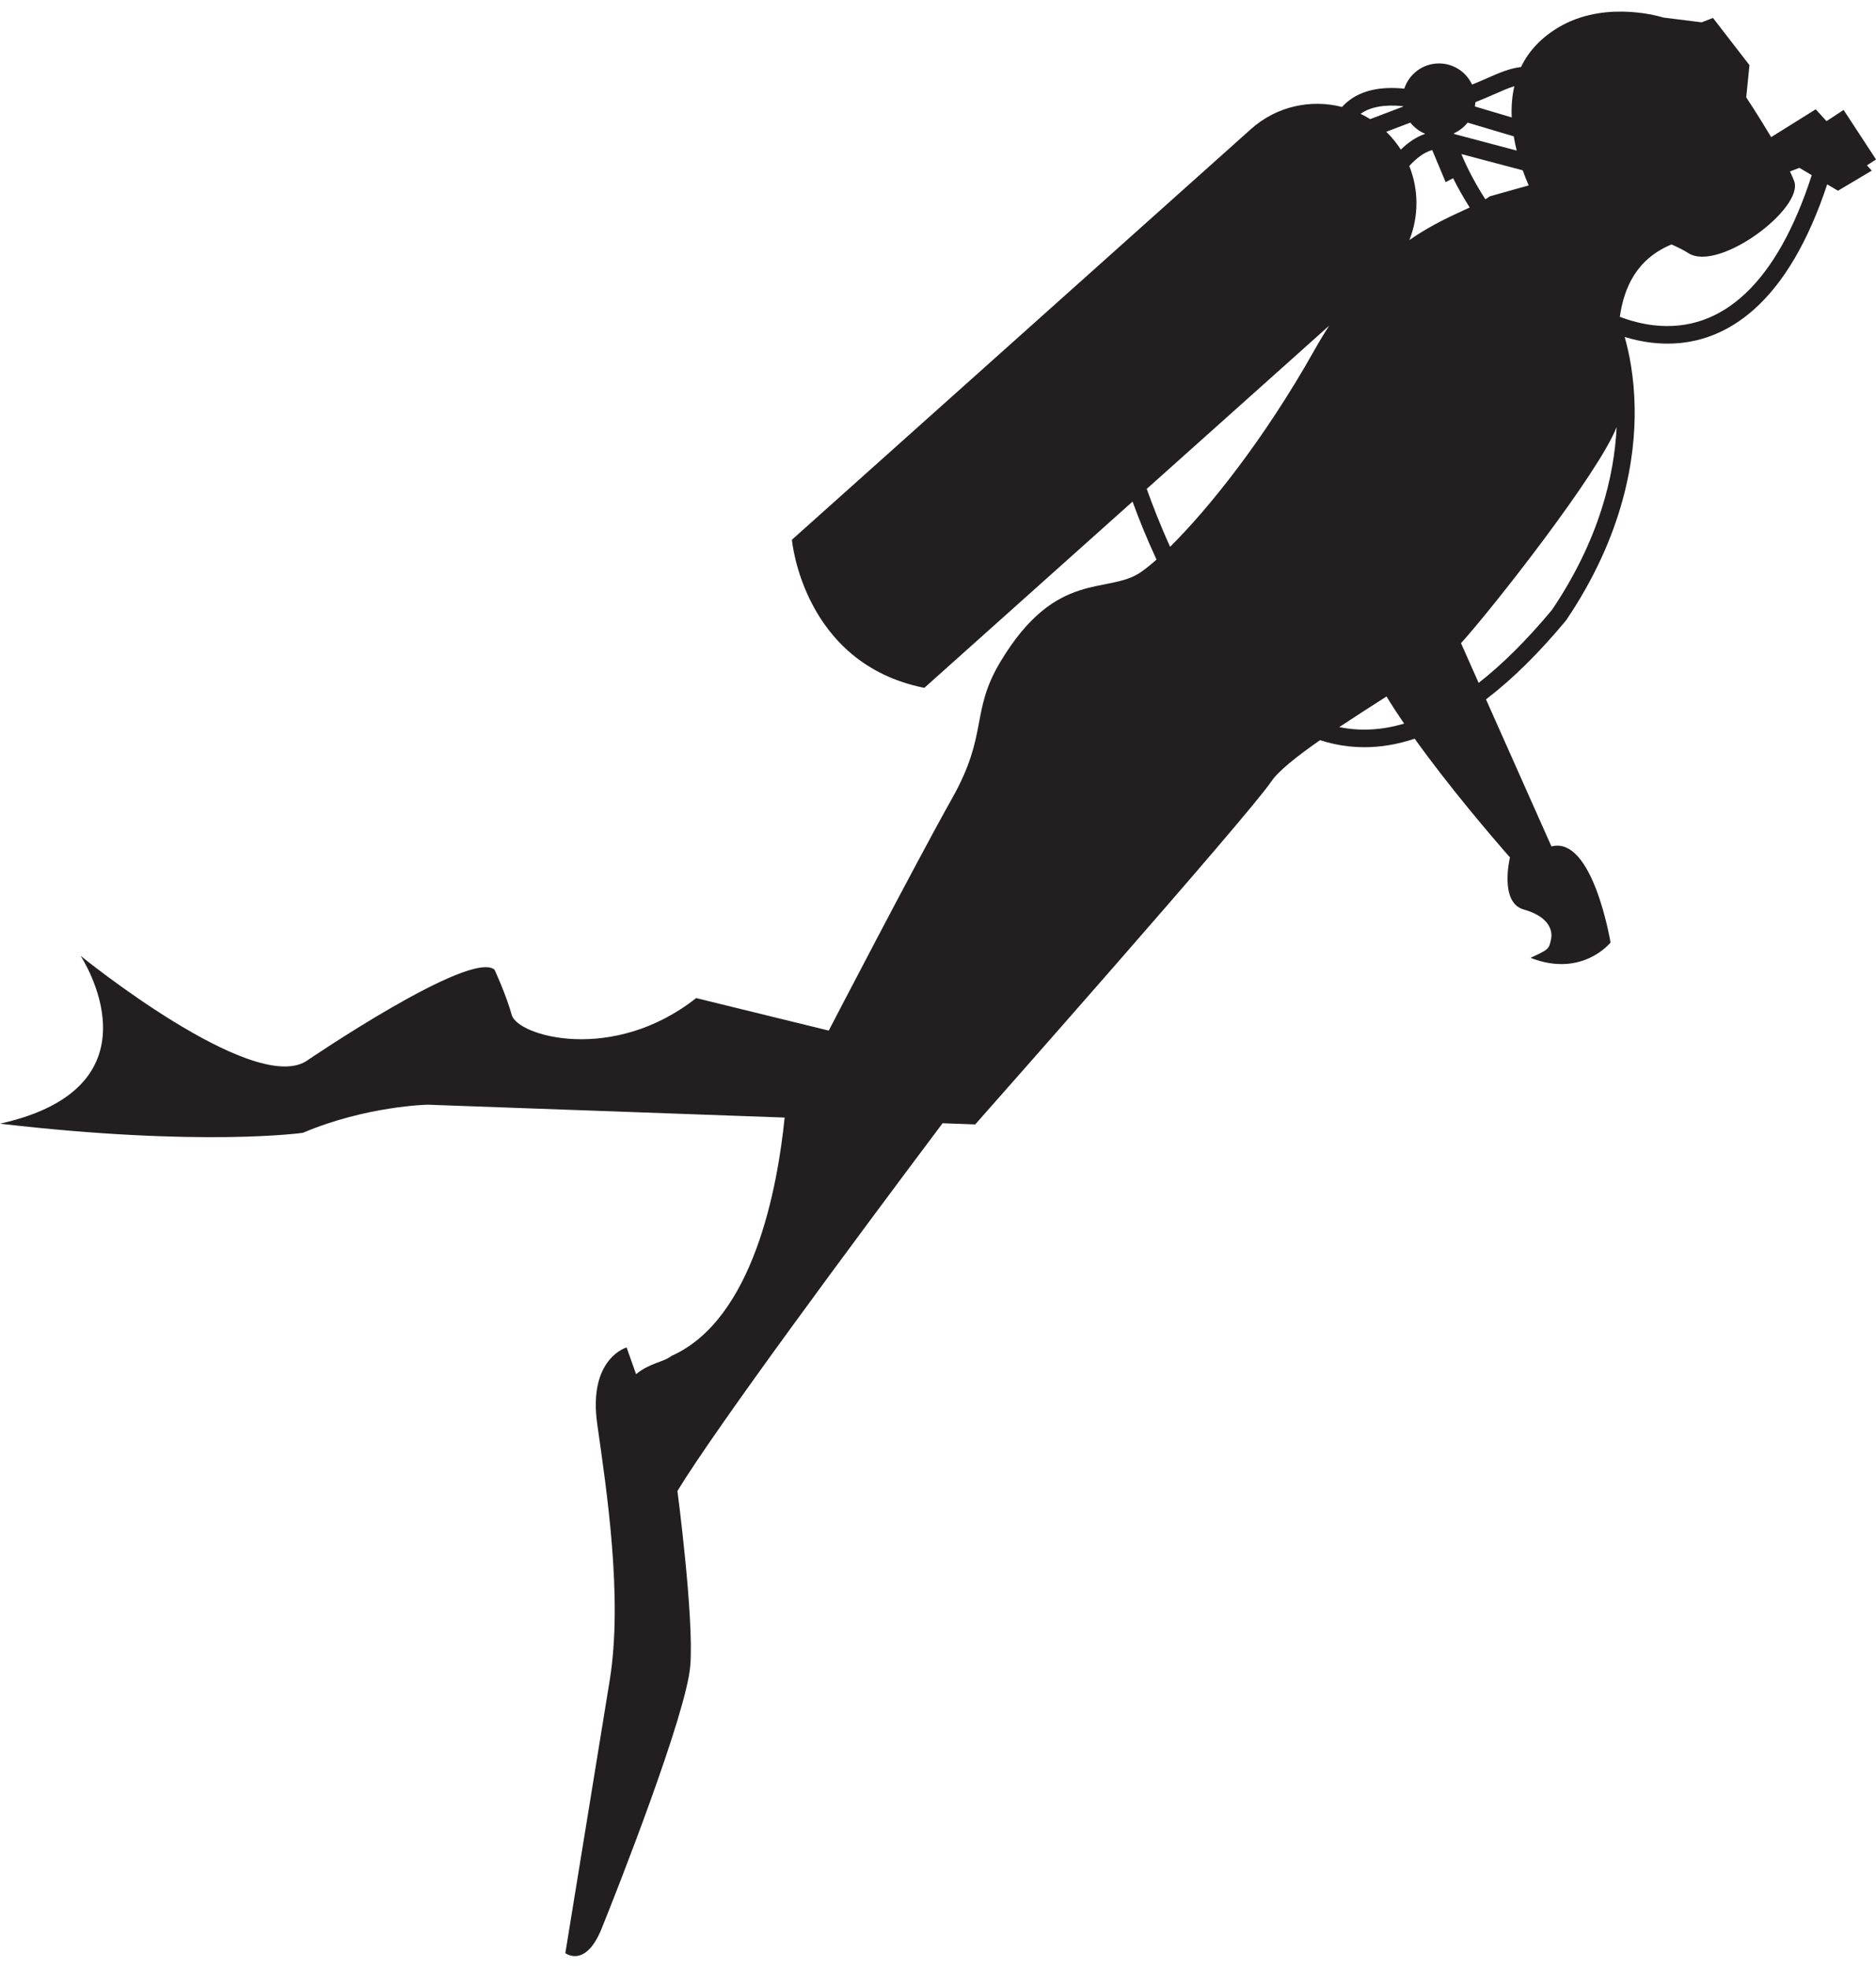 <?xml version="1.0" encoding="UTF-8"?><svg xmlns="http://www.w3.org/2000/svg" xmlns:xlink="http://www.w3.org/1999/xlink" height="1857.2" preserveAspectRatio="xMidYMid meet" version="1.0" viewBox="170.9 165.9 1770.4 1857.2" width="1770.4" zoomAndPan="magnify"><g id="change1_1"><path d="M 1731.191 472.699 C 1720.68 471.461 1710.09 468.738 1699.539 464.789 C 1703.621 436.359 1715.871 410 1748.328 396.488 C 1754.84 399.391 1760.27 402.141 1764.109 404.629 C 1792.68 423.121 1873.922 362.262 1864.012 336.559 C 1862.969 333.859 1861.641 330.859 1860.109 327.648 L 1868.98 324.23 L 1880.66 331.148 C 1848.301 431.512 1796.789 480.422 1731.191 472.699 Z M 1635.539 741.219 C 1612 769.48 1588.922 792.43 1566.328 810.121 L 1549.66 772.66 C 1578.73 740.66 1679.699 612.172 1696.539 568.738 C 1694.289 615.238 1679.93 675.371 1635.539 741.219 Z M 1434.781 851.82 C 1449.32 842.148 1464.73 832.301 1479.371 822.93 C 1484.41 831.23 1490.02 839.82 1495.98 848.531 C 1475.012 854.738 1454.59 855.859 1434.781 851.82 Z M 1253.09 627.109 L 1425.281 473.129 C 1420.578 480.359 1415.891 488.09 1411.219 496.371 C 1363.82 580.68 1311.18 646.09 1275.141 681.73 C 1265.621 660.77 1258.27 641.672 1253.09 627.109 Z M 1494.949 266.07 C 1494.98 266.199 1494.988 266.34 1495.012 266.461 L 1463.922 278.281 C 1460.988 276.441 1457.988 274.762 1454.922 273.27 C 1464.109 266.68 1477.711 264.27 1494.949 266.07 Z M 1580.699 254.941 C 1588.27 251.621 1594.551 248.859 1600 247.199 C 1597.738 256.969 1597.078 266.949 1597.52 276.68 L 1562.77 266.34 C 1563.012 265.012 1563.16 263.648 1563.238 262.27 C 1569.551 259.84 1575.371 257.281 1580.699 254.941 Z M 1515.922 292.141 C 1507.199 295.07 1499.441 300.621 1492.84 307.02 C 1490.18 302.859 1487.172 298.871 1483.77 295.07 C 1482.27 293.379 1480.691 291.789 1479.09 290.23 L 1501.871 281.57 C 1505.539 286.211 1510.359 289.871 1515.922 292.141 Z M 1602.25 307.949 L 1543.211 292.32 C 1543.141 292.09 1543.059 291.859 1542.988 291.641 C 1548.07 289.352 1552.48 285.879 1555.898 281.57 L 1599.441 294.531 C 1600.211 299.16 1601.18 303.648 1602.25 307.949 Z M 1572.648 353.91 C 1563.559 339.801 1555.891 325.391 1550.02 311.262 L 1607.91 326.578 C 1609.852 332.039 1611.801 336.852 1613.539 340.809 L 1576.91 351.07 C 1575.578 352.051 1574.16 352.988 1572.648 353.91 Z M 1500.84 322.48 C 1507.129 315.57 1514.539 309.66 1522.48 307.43 L 1535.16 337.691 L 1542.23 334.031 C 1546.82 343.27 1552.059 352.52 1557.852 361.629 C 1542.578 368.828 1522.859 377.109 1500.941 392.352 C 1509.82 370.07 1509.898 344.941 1500.84 322.48 Z M 1941.32 316.309 L 1910.73 269.609 L 1894.609 280.18 L 1884.391 269.012 L 1842.359 295.262 C 1830.539 275.391 1818.84 257.73 1818.84 257.73 L 1821.871 227.352 L 1787.469 182.828 L 1776.762 186.961 L 1740.578 182.449 C 1740.578 182.449 1689.289 165.852 1645.012 189.801 C 1625.641 200.48 1613.461 214.211 1606.281 229.148 C 1595.93 230.172 1585.109 234.91 1574.031 239.781 C 1569.602 241.73 1564.961 243.75 1560.109 245.691 C 1554.629 233.93 1542.719 225.75 1528.879 225.75 C 1513.57 225.75 1500.629 235.73 1496.129 249.531 C 1474.328 247.32 1456.969 250.949 1444.328 260.461 C 1441.68 262.461 1439.398 264.602 1437.422 266.82 C 1408.109 259.25 1375.68 265.988 1351.422 287.691 L 918.238 675.078 C 918.238 675.078 928.324 791.809 1043.199 814.809 L 1239.699 639.09 C 1245.238 654.281 1252.762 673.238 1262.309 693.801 C 1256.789 698.691 1251.84 702.672 1247.629 705.59 C 1216.379 727.238 1167.891 702.121 1115.109 790 C 1086.43 837.75 1103.949 857.621 1069.512 918.871 C 1035.07 980.109 952.996 1138.129 952.996 1138.129 L 827.879 1107.461 C 749.234 1169.461 659.441 1143.371 653.859 1123.441 C 648.273 1103.5 637.586 1080.699 637.586 1080.699 C 614.938 1061.25 459.699 1167.078 459.699 1167.078 C 408.352 1198.66 246.945 1067.59 246.945 1067.59 C 246.945 1067.59 328.77 1190.859 170.914 1225.949 C 362.023 1248.18 456.723 1234.57 456.723 1234.57 C 516.637 1209.18 574.367 1208.051 574.367 1208.051 L 911.375 1220.18 C 904.742 1285.828 882.051 1410.48 804.676 1444.988 C 796.762 1451.18 784.75 1451.281 771.156 1462.238 L 762.238 1437.051 C 762.238 1437.051 725.746 1447.27 734.523 1509.309 C 743.305 1571.352 758.918 1673.41 746.285 1751.109 C 733.645 1828.801 704.414 2008.441 704.414 2008.441 C 704.414 2008.441 723.34 2023.078 738.598 1985.441 C 753.852 1947.789 818.742 1782.711 822.34 1737.211 C 825.941 1691.73 810.203 1572.52 810.195 1572.461 C 847.613 1511.121 974.285 1340.289 1060.41 1225.551 L 1091.23 1226.648 C 1091.23 1226.648 1349.23 935.102 1370.449 903.371 C 1377.16 893.32 1394.852 879.328 1416.629 864.16 C 1421.109 865.602 1425.648 866.828 1430.219 867.809 C 1439.551 869.809 1448.98 870.809 1458.512 870.809 C 1474.102 870.809 1489.922 868.109 1505.949 862.77 C 1539.09 909.039 1578.98 955.512 1595.852 974.75 C 1595.84 974.789 1585.531 1017.391 1608.82 1023.898 C 1632.121 1030.422 1636.488 1043.172 1634.641 1051.93 C 1632.629 1061.398 1632.629 1061.398 1615.25 1069.512 C 1664.148 1088.621 1690.77 1055.059 1690.77 1055.059 C 1690.77 1055.059 1674.199 954.07 1635.02 964.41 L 1573.25 825.66 C 1597.969 806.809 1623.09 782.09 1648.531 751.488 L 1649.031 750.84 C 1703.699 669.922 1714.301 597.34 1713.551 550.691 C 1713.09 521.16 1708.238 498.18 1704.129 483.809 C 1712.488 486.34 1720.879 488.16 1729.25 489.148 C 1734.449 489.762 1739.57 490.07 1744.621 490.07 C 1774.66 490.07 1802.031 479.25 1826.16 457.82 C 1854.449 432.68 1877.641 392.988 1895.238 339.801 L 1905.422 345.84 L 1937.309 326.871 L 1932.77 321.91 L 1941.32 316.309" fill="#231f20"/></g></svg>